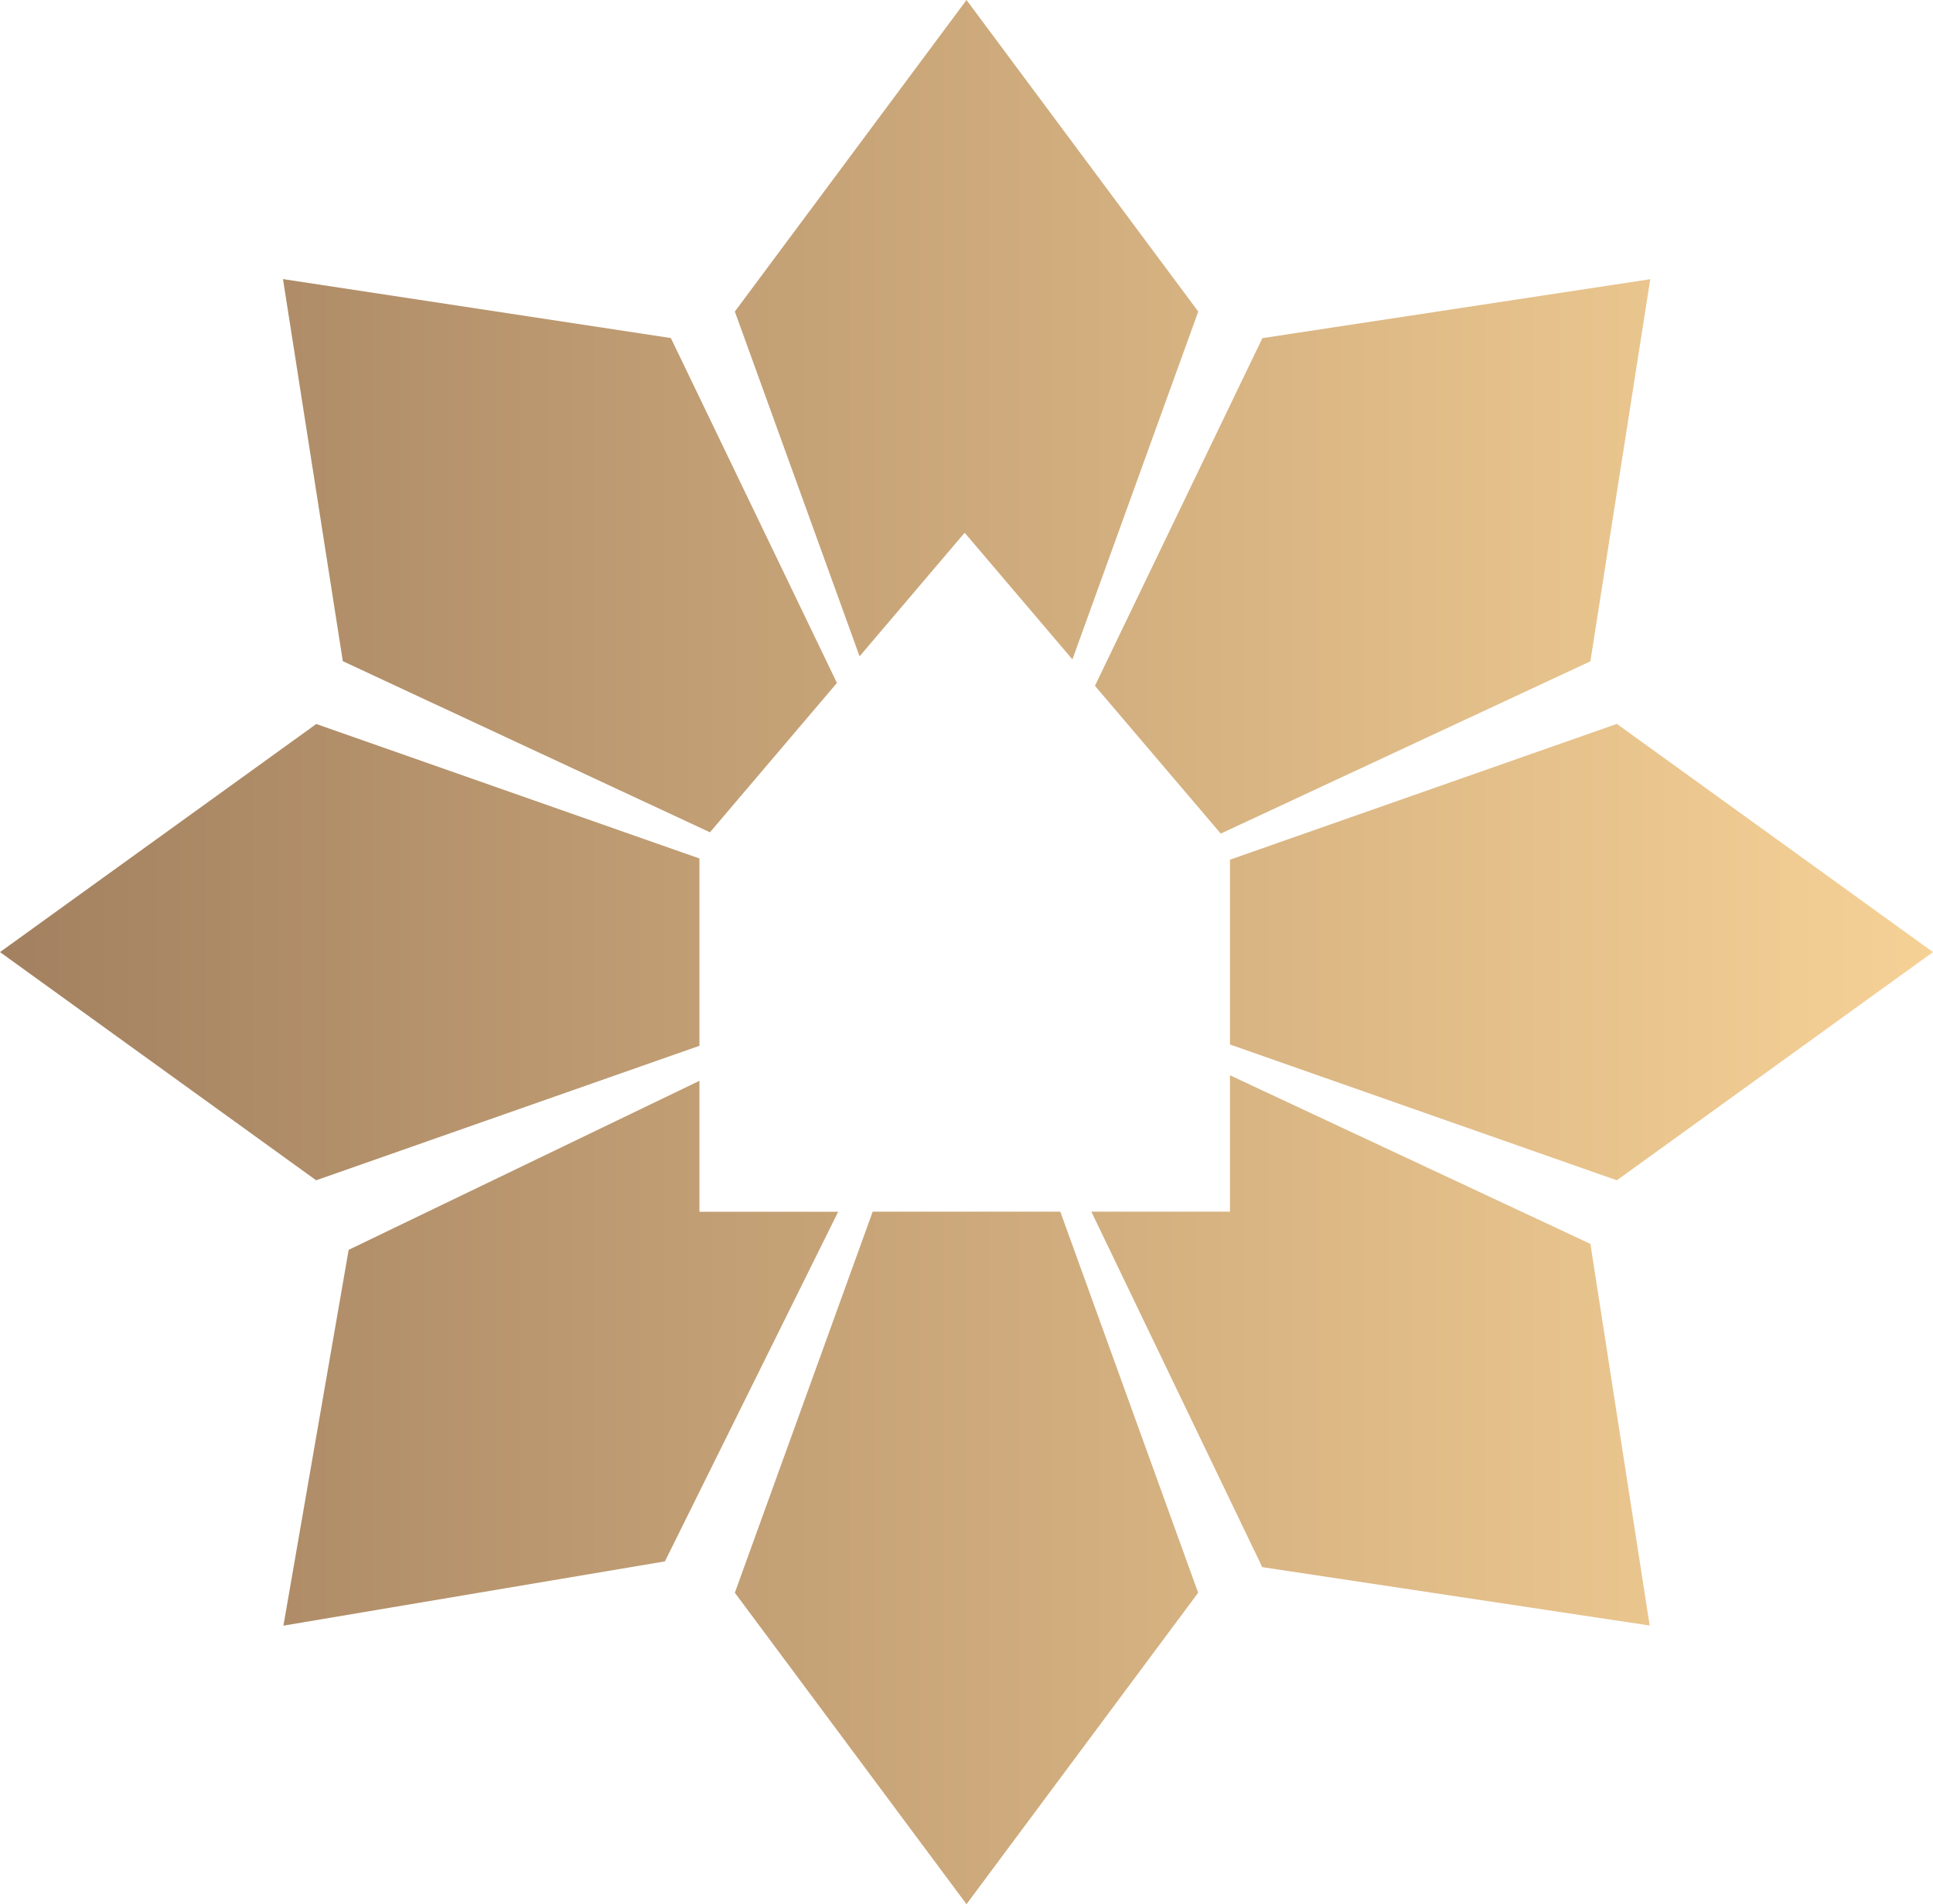 <?xml version="1.0" encoding="UTF-8"?> <svg xmlns="http://www.w3.org/2000/svg" width="544" height="536" viewBox="0 0 544 536" fill="none"> <path d="M346.15 241.989V294.011L455.026 332.234L544 268L455.026 203.766L346.15 241.989ZM343.532 234.655L447.583 186.146L464.425 78.591L355.265 95.186L308.145 193.045L343.564 234.655H343.532ZM346.15 302.712V341.06H307.135L355.234 441.125L464.267 457.564L447.583 350.134L346.15 302.681V302.712ZM271.495 149.973L301.805 185.617L337.224 87.697L272 0L206.807 87.697L241.911 184.747L271.495 149.942V149.973ZM245.601 341.06L206.807 448.334L272 536L337.193 448.334L298.399 341.06H245.601ZM196.84 341.06V304.235L98.121 351.812L79.764 457.595L187.126 439.509L235.887 341.091H196.872L196.84 341.06ZM199.774 234.314L235.54 192.237L188.798 95.155L79.638 78.56L96.481 186.115L199.805 234.282L199.774 234.314ZM196.84 294.415V241.648L89.006 203.797L0 268L88.974 332.234L196.809 294.384L196.84 294.415Z" fill="url(#paint0_linear_666_1649)"></path> <defs> <linearGradient id="paint0_linear_666_1649" x1="0" y1="268" x2="544" y2="268" gradientUnits="userSpaceOnUse"> <stop stop-color="#A38160"></stop> <stop offset="1" stop-color="#F6D196"></stop> </linearGradient> </defs> </svg> 